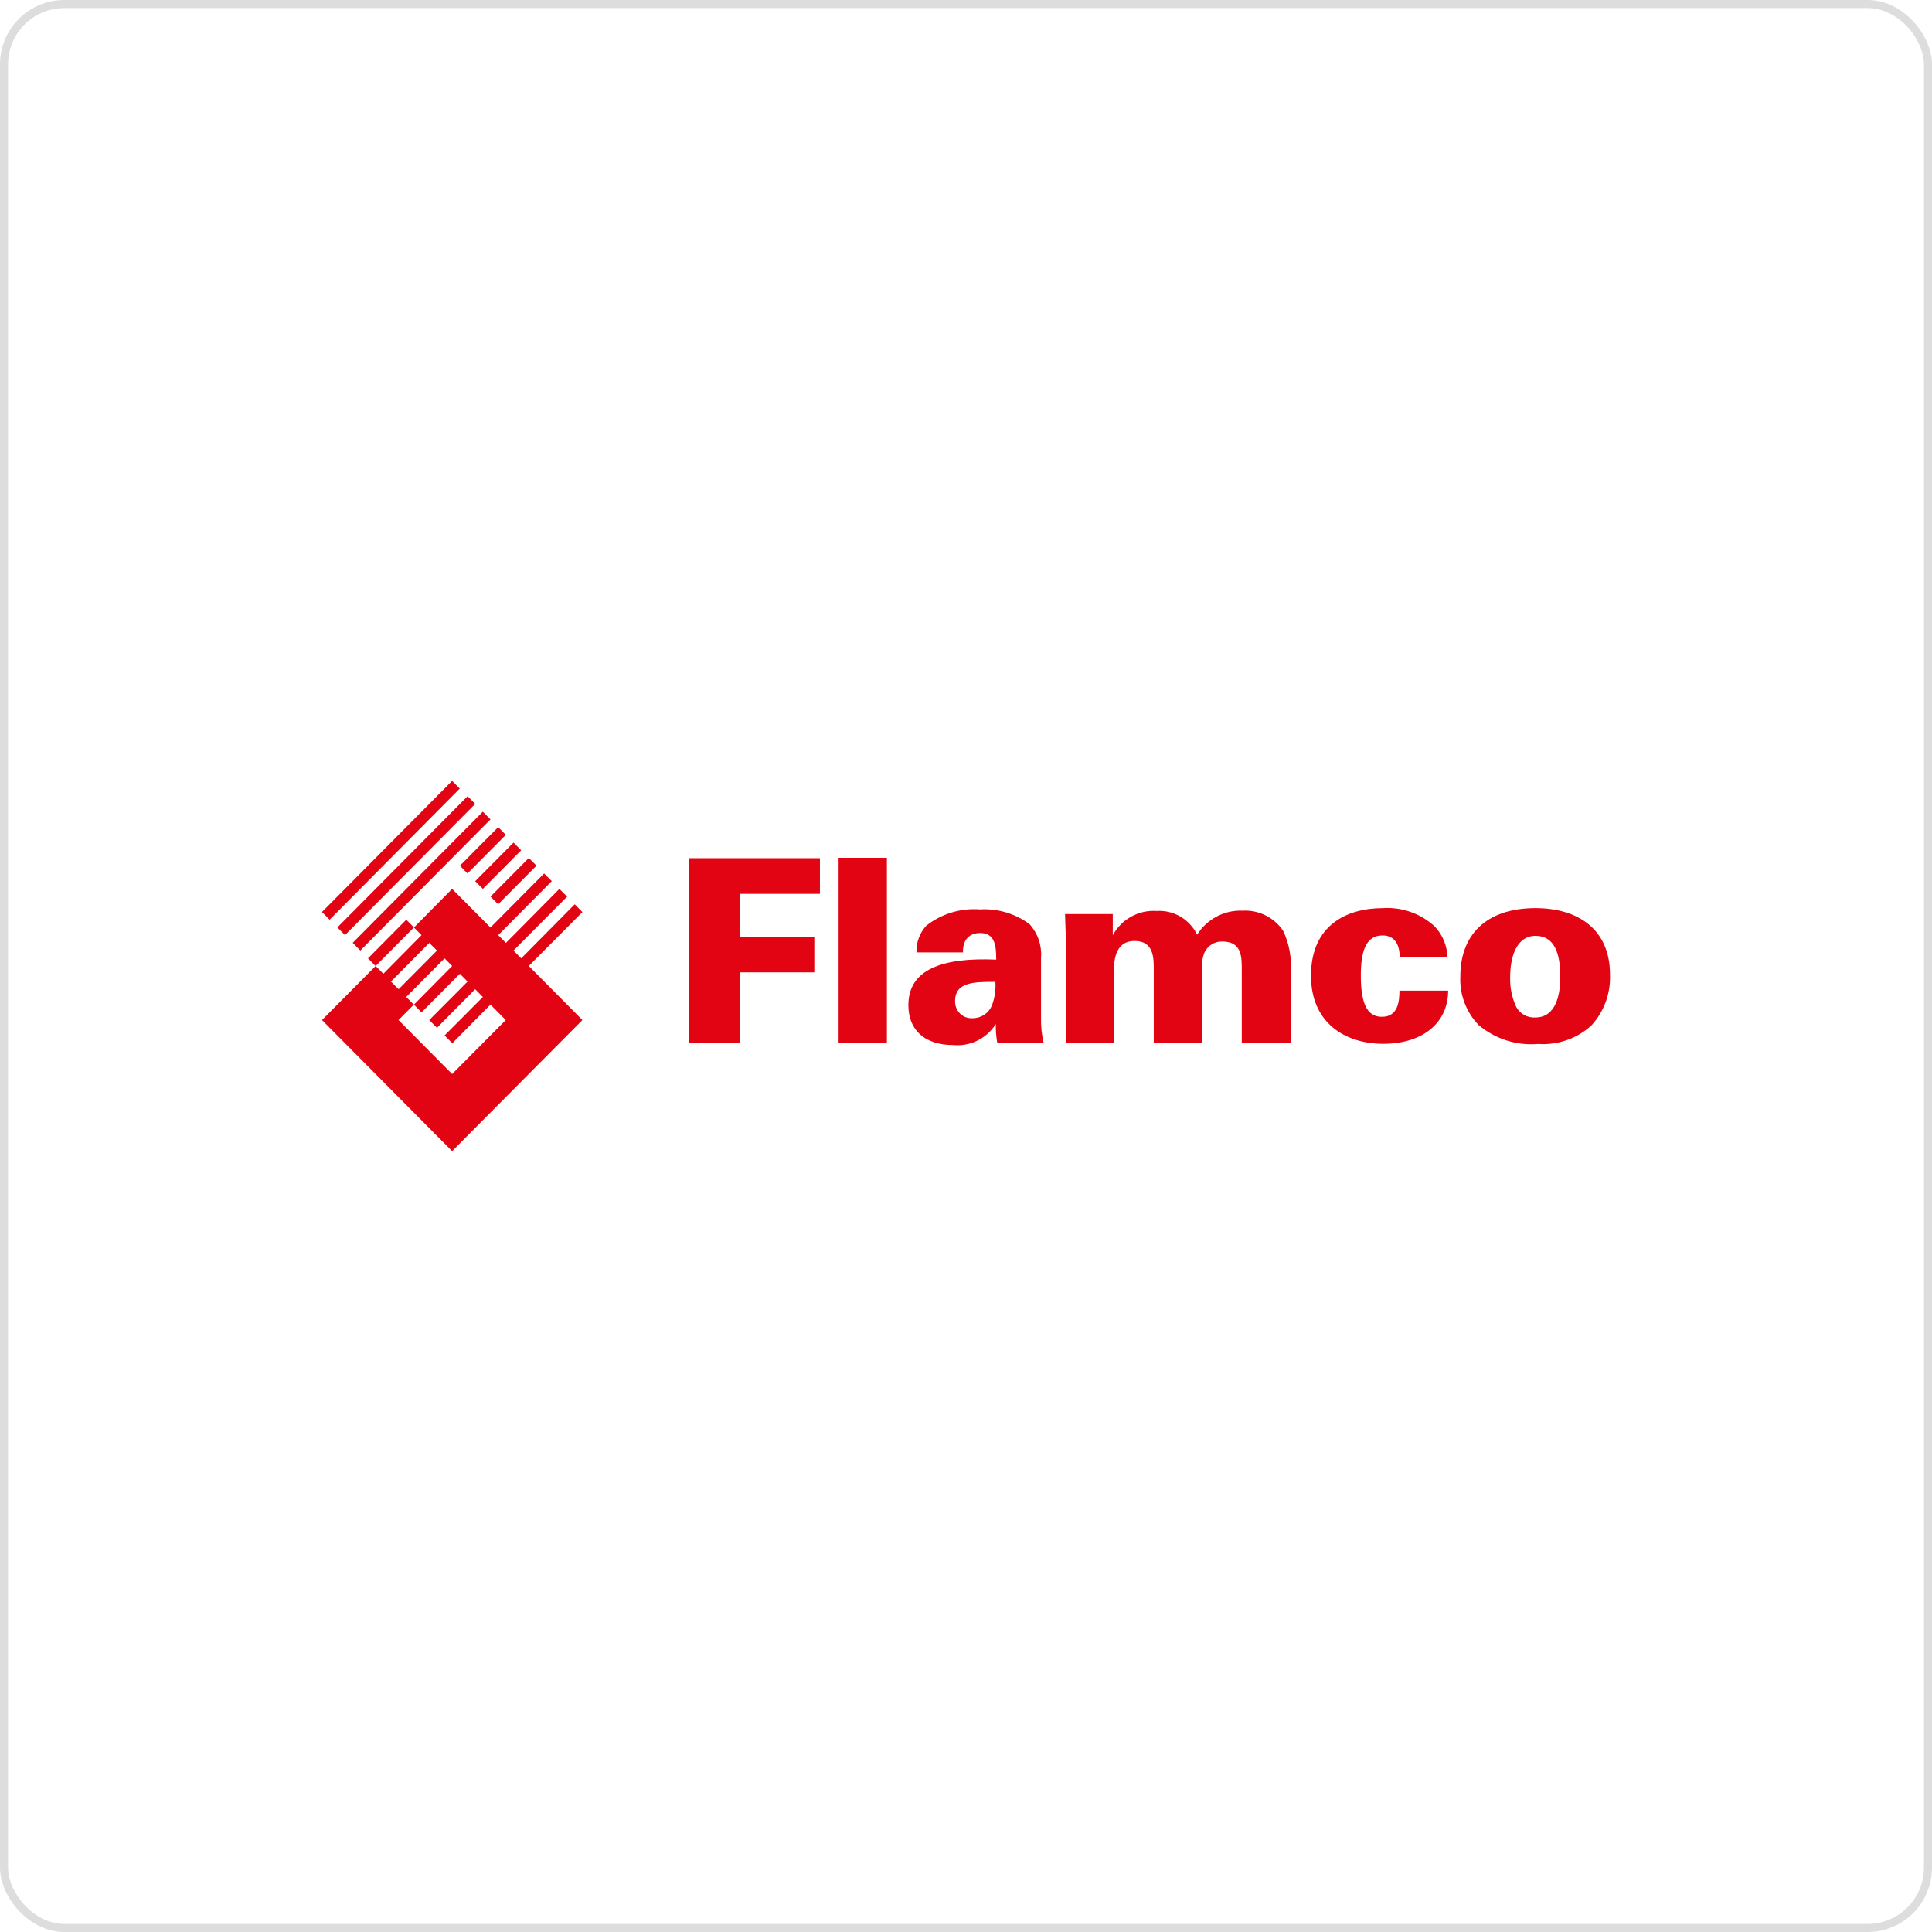 <?xml version="1.0" encoding="UTF-8"?> <svg xmlns="http://www.w3.org/2000/svg" width="240" height="240" viewBox="0 0 240 240" fill="none"><rect x="0.5" y="0.5" width="239" height="239" rx="7.5" stroke="#DDDDDD"></rect><g clip-path="url(#clip0_1632_66)"><path d="M85.566 106.609H101.854V111.037H91.914V116.379H101.157V120.789H91.914V129.504H85.566V106.609Z" fill="#E20413"></path><path d="M110.173 106.559H104.174V129.506H110.173V106.559Z" fill="#E20413"></path><path d="M123.879 129.505C123.742 128.746 123.683 127.975 123.704 127.204C123.153 128.08 122.374 128.788 121.451 129.249C120.529 129.711 119.499 129.909 118.473 129.822C114.566 129.822 112.84 127.678 112.84 124.867C112.84 120.509 116.886 118.91 123.756 119.209C123.756 117.452 123.582 115.906 121.768 115.906C120.635 115.906 119.589 116.503 119.623 118.313H113.851C113.827 117.701 113.924 117.091 114.137 116.518C114.349 115.945 114.673 115.42 115.089 114.974C116.983 113.503 119.349 112.789 121.734 112.971C123.942 112.839 126.127 113.492 127.907 114.816C128.414 115.382 128.801 116.046 129.044 116.769C129.287 117.491 129.381 118.256 129.319 119.016V126.448C129.298 127.476 129.404 128.503 129.633 129.505H123.879ZM118.647 124.322C118.631 124.614 118.678 124.907 118.783 125.18C118.889 125.453 119.051 125.7 119.259 125.905C119.467 126.109 119.716 126.267 119.99 126.367C120.263 126.466 120.554 126.506 120.844 126.483C121.341 126.484 121.827 126.34 122.245 126.069C122.663 125.797 122.994 125.411 123.198 124.954C123.563 124.004 123.717 122.984 123.652 121.967C121.088 121.967 118.647 121.967 118.647 124.322Z" fill="#E20413"></path><path d="M132.425 117.171C132.425 116.784 132.303 114.026 132.303 113.551H138.232V116.187C138.757 115.211 139.548 114.408 140.513 113.872C141.477 113.337 142.574 113.091 143.673 113.165C144.709 113.097 145.741 113.342 146.639 113.868C147.536 114.393 148.258 115.176 148.713 116.117C149.307 115.163 150.141 114.385 151.13 113.86C152.12 113.336 153.228 113.084 154.345 113.13C155.326 113.07 156.305 113.267 157.188 113.701C158.071 114.135 158.828 114.792 159.385 115.607C160.15 117.208 160.475 118.985 160.327 120.755V129.541H154.258V120.474C154.258 118.858 154.258 116.96 151.852 116.96C151.394 116.943 150.941 117.061 150.548 117.297C150.155 117.534 149.839 117.881 149.637 118.295C149.347 119.013 149.239 119.792 149.323 120.562V129.523H143.324V120.404C143.324 118.981 143.324 116.89 140.935 116.89C138.895 116.89 138.389 118.647 138.389 120.404V129.505H132.425V117.206" fill="#E20413"></path><path d="M173.877 118.928C173.877 117.435 173.319 116.205 171.749 116.205C169.552 116.205 169.046 118.419 169.046 121.212C169.046 125.341 170.197 126.308 171.679 126.308C173.72 126.308 173.842 124.27 173.842 123.057H179.893C179.893 127.098 176.684 129.664 171.836 129.664C166.988 129.664 162.855 126.975 162.855 121.212C162.855 114.922 167.302 112.814 171.784 112.814C172.957 112.736 174.133 112.899 175.242 113.292C176.351 113.684 177.369 114.299 178.236 115.098C179.218 116.138 179.778 117.511 179.806 118.946H173.877" fill="#E20413"></path><path d="M190.756 112.812C195.988 112.812 199.999 115.413 199.999 121.071C200.044 122.227 199.863 123.381 199.465 124.467C199.067 125.552 198.46 126.548 197.679 127.396C196.787 128.205 195.741 128.824 194.606 129.217C193.47 129.609 192.267 129.767 191.07 129.68C188.401 129.915 185.749 129.074 183.693 127.343C182.917 126.544 182.312 125.591 181.919 124.545C181.526 123.498 181.352 122.381 181.409 121.264C181.409 116.327 184.426 112.812 190.756 112.812ZM188.367 125.112C188.6 125.523 188.942 125.861 189.354 126.088C189.767 126.315 190.234 126.421 190.704 126.395C193.302 126.395 193.825 123.566 193.825 121.334C193.825 118.558 193.163 116.256 190.756 116.256C188.349 116.256 187.6 118.945 187.6 121.334C187.546 122.638 187.81 123.934 188.367 125.112Z" fill="#E20413"></path><path fill-rule="evenodd" clip-rule="evenodd" d="M56.182 110.635L56.199 110.67L56.217 110.635H56.182Z" fill="#E20413"></path><path fill-rule="evenodd" clip-rule="evenodd" d="M53.602 126.887L53.636 126.852L53.602 126.834V126.887Z" fill="#E20413"></path><path fill-rule="evenodd" clip-rule="evenodd" d="M52.066 125.27L52.031 125.234L52.014 125.27H52.066Z" fill="#E20413"></path><path fill-rule="evenodd" clip-rule="evenodd" d="M51.543 124.779L51.56 124.762L51.543 124.744V124.779Z" fill="#E20413"></path><path fill-rule="evenodd" clip-rule="evenodd" d="M54.142 127.361L54.125 127.326L54.09 127.361H54.142Z" fill="#E20413"></path><path fill-rule="evenodd" clip-rule="evenodd" d="M56.217 129.453L56.199 129.436L56.182 129.453H56.217Z" fill="#E20413"></path><path fill-rule="evenodd" clip-rule="evenodd" d="M55.693 128.978L55.711 128.961L55.693 128.926V128.978Z" fill="#E20413"></path><path fill-rule="evenodd" clip-rule="evenodd" d="M51.492 124.744L51.475 124.762L51.492 124.779V124.744Z" fill="#E20413"></path><path d="M59.978 100.835L43.812 117.123L44.762 118.08L60.928 101.791L59.978 100.835Z" fill="#E20413"></path><path d="M58.087 98.906L41.908 115.207L42.858 116.164L59.036 99.863L58.087 98.906Z" fill="#E20413"></path><path d="M56.164 97.005L39.998 113.293L40.947 114.25L57.114 97.961L56.164 97.005Z" fill="#E20413"></path><path d="M65.693 106.583L60.934 111.379L61.883 112.336L66.643 107.54L65.693 106.583Z" fill="#E20413"></path><path d="M63.791 104.669L59.031 109.465L59.981 110.422L64.74 105.626L63.791 104.669Z" fill="#E20413"></path><path d="M61.887 102.753L57.127 107.549L58.076 108.506L62.836 103.71L61.887 102.753Z" fill="#E20413"></path><path d="M50.47 114.252L45.711 119.049L46.661 120.005L51.419 115.209L50.47 114.252Z" fill="#E20413"></path><path fill-rule="evenodd" clip-rule="evenodd" d="M72.349 113.305L71.39 112.338L64.746 119.05L63.786 118.084L70.448 111.389L69.489 110.423L62.845 117.135L61.886 116.169L68.547 109.457L67.588 108.508L60.926 115.22L56.166 110.423L51.422 115.22L52.364 116.169L47.621 120.965L46.662 119.999L40 126.711L56.166 142.999L72.349 126.711L65.687 119.999L72.349 113.305ZM53.323 117.135L54.282 118.084L49.522 122.881L48.562 121.932L53.323 117.135ZM56.166 133.423L49.504 126.711L51.405 124.796L50.463 123.847L55.224 119.05L56.166 119.999L51.422 124.796L52.364 125.762L57.125 120.965L58.084 121.932L53.323 126.711L54.282 127.677L59.026 122.881L59.985 123.847L55.224 128.626L56.183 129.593L60.926 124.796L62.827 126.711L56.166 133.423Z" fill="#E20413"></path></g><defs><clipPath id="clip0_1632_66"><rect width="160" height="46" fill="white" transform="translate(40 97)"></rect></clipPath></defs></svg> 